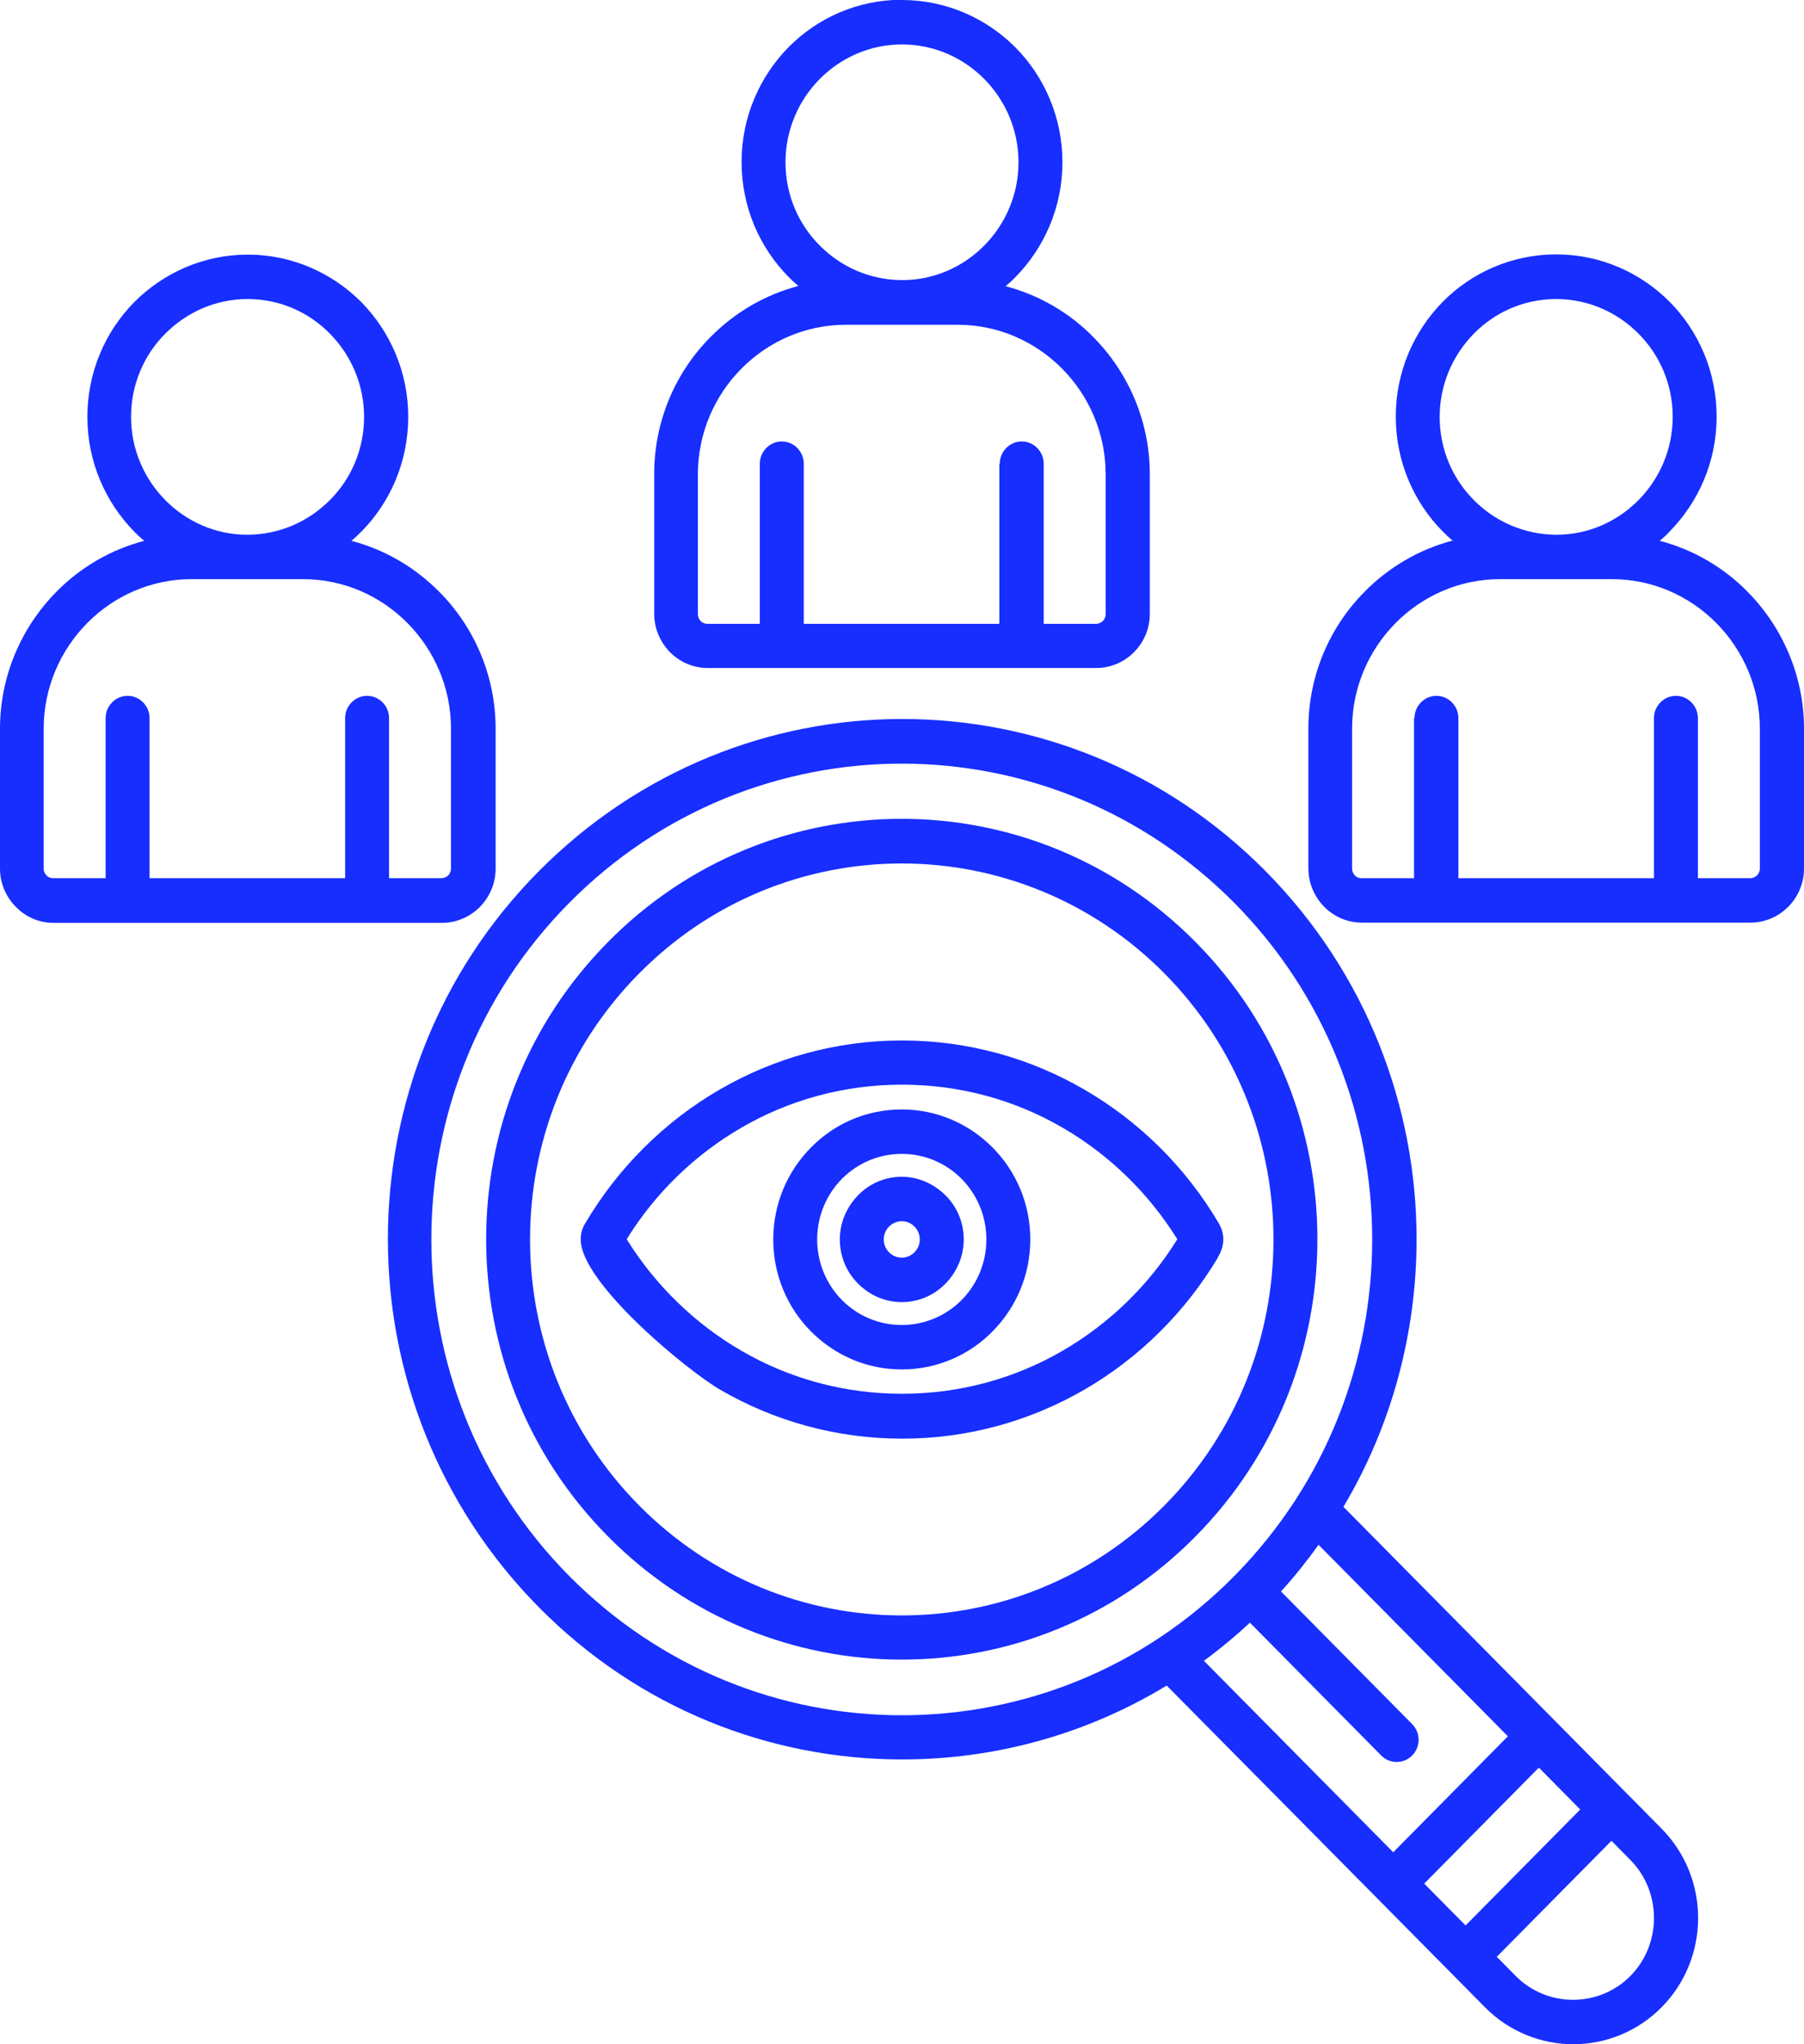 <?xml version="1.0" encoding="UTF-8"?> <svg xmlns="http://www.w3.org/2000/svg" width="83" height="94" viewBox="0 0 83 94" fill="none"><g clip-path="url(#clip0_645_859)"><path fill-rule="evenodd" clip-rule="evenodd" d="M65.079 33.018C65.079 32.459 65.536 31.996 66.089 31.996C66.642 31.996 67.1 32.459 67.1 33.018V40.383H76.097V33.018C76.097 32.459 76.555 31.996 77.108 31.996C77.661 31.996 78.118 32.459 78.118 33.018V40.383H80.532C80.65 40.383 80.756 40.329 80.841 40.254C80.915 40.178 80.969 40.06 80.969 39.942V33.512C80.969 31.62 80.203 29.9 78.969 28.653C77.735 27.405 76.034 26.631 74.162 26.631H69.014C67.142 26.631 65.441 27.405 64.207 28.653C62.973 29.9 62.208 31.62 62.208 33.512V39.942C62.208 40.071 62.261 40.178 62.335 40.254C62.41 40.34 62.526 40.383 62.644 40.383H65.058V33.018H65.079ZM71.588 24.589H71.609C73.088 24.589 74.417 23.976 75.385 22.997C76.353 22.019 76.959 20.664 76.959 19.17C76.959 17.675 76.363 16.321 75.385 15.342C74.417 14.364 73.077 13.751 71.599 13.751C70.12 13.751 68.78 14.353 67.812 15.342C66.845 16.321 66.238 17.675 66.238 19.17C66.238 20.664 66.834 22.019 67.812 22.997C68.78 23.976 70.12 24.578 71.588 24.589ZM76.363 24.868C77.916 25.277 79.309 26.094 80.405 27.212C82 28.825 83 31.061 83 33.512V39.942C83 40.619 82.724 41.243 82.277 41.694C81.83 42.146 81.213 42.425 80.532 42.425H62.654C61.984 42.425 61.367 42.146 60.921 41.694C60.474 41.232 60.197 40.619 60.197 39.931V33.502C60.197 31.05 61.186 28.814 62.792 27.201C63.898 26.083 65.281 25.266 66.834 24.857C66.674 24.728 66.525 24.589 66.377 24.438C65.047 23.094 64.218 21.223 64.218 19.159C64.218 17.095 65.047 15.235 66.377 13.88C67.706 12.536 69.557 11.698 71.599 11.698C73.641 11.698 75.481 12.536 76.821 13.88C78.15 15.224 78.98 17.095 78.98 19.159C78.98 21.223 78.15 23.083 76.821 24.438C76.683 24.589 76.534 24.728 76.374 24.857L76.363 24.868ZM45.999 21.32C45.999 20.761 46.456 20.299 47.009 20.299C47.562 20.299 48.02 20.761 48.02 21.32V28.685H50.434C50.551 28.685 50.657 28.631 50.742 28.556C50.817 28.481 50.87 28.362 50.87 28.244V21.815C50.87 19.922 50.104 18.202 48.87 16.955C47.637 15.708 45.935 14.934 44.063 14.934H38.916C37.044 14.934 35.342 15.708 34.108 16.955C32.874 18.202 32.109 19.922 32.109 21.815V28.244C32.109 28.373 32.162 28.481 32.236 28.556C32.311 28.642 32.428 28.685 32.545 28.685H34.959V21.32C34.959 20.761 35.416 20.299 35.969 20.299C36.523 20.299 36.98 20.761 36.98 21.32V28.685H45.978V21.32H45.999ZM58.932 73.174L64.973 79.281C65.366 79.679 65.366 80.324 64.973 80.722C64.579 81.12 63.941 81.12 63.547 80.722L57.507 74.615C56.826 75.249 56.124 75.83 55.39 76.368L64.101 85.173L69.376 79.84L60.665 71.035C60.133 71.777 59.559 72.497 58.942 73.174H58.932ZM41.5 9.27038e-06C43.531 9.27038e-06 45.382 0.839 46.722 2.183C48.051 3.526 48.881 5.397 48.881 7.462C48.881 9.526 48.051 11.386 46.722 12.741C46.573 12.891 46.424 13.031 46.265 13.16C47.818 13.568 49.211 14.386 50.306 15.504C51.902 17.116 52.901 19.353 52.901 21.804V28.233C52.901 28.911 52.625 29.534 52.178 29.986C51.731 30.437 51.115 30.717 50.434 30.717H32.556C31.885 30.717 31.269 30.437 30.822 29.986C30.375 29.523 30.099 28.911 30.099 28.223V21.793C30.099 19.342 31.088 17.106 32.694 15.493C33.8 14.375 35.182 13.558 36.735 13.149C36.576 13.02 36.427 12.88 36.278 12.73C34.949 11.386 34.119 9.515 34.119 7.451C34.119 5.386 34.949 3.526 36.278 2.172C37.618 0.817 39.469 -0.011 41.5 -0.011V9.27038e-06ZM45.286 3.634C44.318 2.656 42.978 2.043 41.5 2.043C40.022 2.043 38.682 2.656 37.714 3.634C36.746 4.612 36.14 5.967 36.14 7.462C36.14 8.956 36.735 10.311 37.714 11.289C38.682 12.267 40.011 12.87 41.489 12.88H41.511C42.989 12.88 44.318 12.267 45.286 11.289C46.254 10.311 46.86 8.956 46.86 7.462C46.86 5.967 46.254 4.612 45.286 3.634ZM74.141 84.646L75.013 85.528C75.736 86.259 76.097 87.227 76.097 88.194C76.097 89.162 75.736 90.129 75.013 90.861C74.29 91.592 73.332 91.957 72.375 91.957C71.418 91.957 70.461 91.592 69.737 90.861L68.865 89.979L74.141 84.646ZM67.43 88.538L65.526 86.614L70.801 81.281L72.705 83.206L67.43 88.538ZM61.803 69.282L76.448 84.087C77.565 85.216 78.129 86.71 78.129 88.194C78.129 89.678 77.565 91.172 76.448 92.301C75.332 93.43 73.853 94 72.386 94C70.918 94 69.44 93.43 68.323 92.301L66.738 90.699L53.678 77.507C49.945 79.776 45.733 80.905 41.511 80.905C35.448 80.905 29.397 78.572 24.781 73.895C20.165 69.218 17.846 63.1 17.846 56.983C17.846 50.865 20.154 44.737 24.781 40.071C29.407 35.405 35.459 33.061 41.511 33.061C47.562 33.061 53.624 35.394 58.24 40.071C62.856 44.737 65.175 50.865 65.175 56.983C65.175 61.24 64.058 65.509 61.814 69.282H61.803ZM11.401 11.708C9.37 11.708 7.519 12.547 6.179 13.891C4.85 15.235 4.02 17.106 4.02 19.17C4.02 21.234 4.85 23.094 6.179 24.449C6.328 24.599 6.477 24.739 6.637 24.868C5.084 25.277 3.691 26.094 2.595 27.212C1 28.825 0 31.061 0 33.512V39.942C0 40.619 0.277 41.243 0.723 41.694C1.17 42.157 1.787 42.436 2.457 42.436H20.335C21.016 42.436 21.622 42.157 22.079 41.705C22.526 41.243 22.803 40.63 22.803 39.942V33.512C22.803 31.061 21.814 28.825 20.208 27.212C19.102 26.094 17.719 25.277 16.166 24.868C16.326 24.739 16.474 24.599 16.623 24.449C17.953 23.105 18.782 21.234 18.782 19.17C18.782 17.106 17.953 15.246 16.623 13.891C15.283 12.547 13.433 11.708 11.401 11.708ZM11.401 26.631H8.817C6.945 26.631 5.243 27.405 4.01 28.653C2.776 29.9 2.01 31.62 2.01 33.512V39.942C2.01 40.071 2.063 40.178 2.138 40.254C2.212 40.34 2.329 40.383 2.446 40.383H4.86V33.018C4.86 32.459 5.318 31.996 5.871 31.996C6.424 31.996 6.881 32.459 6.881 33.018V40.383H15.879V33.018C15.879 32.459 16.336 31.996 16.889 31.996C17.442 31.996 17.9 32.459 17.9 33.018V40.383H20.314C20.431 40.383 20.537 40.329 20.622 40.254C20.697 40.178 20.75 40.06 20.75 39.942V33.512C20.75 31.62 19.984 29.9 18.75 28.653C17.517 27.405 15.815 26.631 13.943 26.631H11.38H11.401ZM15.177 15.342C16.145 16.321 16.751 17.675 16.751 19.17C16.751 20.664 16.155 22.019 15.177 22.997C14.198 23.976 12.88 24.578 11.401 24.589H11.38C9.902 24.589 8.572 23.976 7.604 22.997C6.637 22.019 6.03 20.664 6.03 19.17C6.03 17.675 6.626 16.321 7.604 15.342C8.583 14.364 9.912 13.751 11.391 13.751C12.869 13.751 14.209 14.353 15.177 15.342ZM41.489 54.112C40.702 54.112 39.99 54.435 39.479 54.962C38.969 55.488 38.639 56.198 38.639 56.993C38.639 57.789 38.958 58.509 39.479 59.026C39.99 59.542 40.702 59.875 41.489 59.875C42.276 59.875 42.989 59.552 43.499 59.026C44.01 58.509 44.34 57.789 44.34 56.993C44.34 56.198 44.021 55.477 43.499 54.962C42.978 54.445 42.266 54.112 41.489 54.112ZM42.074 56.402C41.925 56.252 41.713 56.155 41.489 56.155C41.266 56.155 41.053 56.252 40.904 56.402C40.755 56.553 40.66 56.768 40.66 56.993C40.66 57.219 40.755 57.434 40.904 57.585C41.053 57.735 41.266 57.832 41.489 57.832C41.713 57.832 41.925 57.735 42.074 57.585C42.223 57.434 42.319 57.219 42.319 56.993C42.319 56.768 42.223 56.553 42.074 56.402ZM41.489 51.016C39.852 51.016 38.373 51.682 37.31 52.768C36.235 53.854 35.576 55.349 35.576 56.993C35.576 58.639 36.235 60.144 37.31 61.219C38.384 62.305 39.862 62.971 41.489 62.971C43.117 62.971 44.606 62.305 45.669 61.219C46.743 60.133 47.403 58.639 47.403 56.993C47.403 55.349 46.743 53.843 45.669 52.768C44.595 51.682 43.117 51.016 41.489 51.016ZM44.244 54.209C43.542 53.499 42.564 53.059 41.489 53.059C40.415 53.059 39.437 53.499 38.735 54.209C38.033 54.919 37.597 55.908 37.597 56.993C37.597 58.079 38.033 59.069 38.735 59.778C39.437 60.488 40.415 60.928 41.489 60.928C42.564 60.928 43.542 60.488 44.244 59.778C44.946 59.069 45.382 58.079 45.382 56.993C45.382 55.908 44.946 54.919 44.244 54.209ZM56.028 57.8L56.081 57.725C56.209 57.499 56.283 57.241 56.283 56.993C56.283 56.725 56.209 56.488 56.081 56.262C54.571 53.693 52.423 51.564 49.87 50.091C47.403 48.661 44.542 47.844 41.5 47.844C38.458 47.844 35.608 48.661 33.13 50.091C30.577 51.564 28.429 53.703 26.919 56.262C26.78 56.488 26.717 56.746 26.717 56.993C26.717 58.993 31.62 63.025 33.14 63.907C35.608 65.337 38.469 66.154 41.511 66.154C44.552 66.154 47.403 65.337 49.881 63.907C52.412 62.444 54.539 60.337 56.05 57.8H56.028ZM48.87 62.122C51.029 60.875 52.848 59.111 54.167 56.983C52.848 54.865 51.029 53.091 48.87 51.843C46.701 50.586 44.18 49.876 41.5 49.876C38.82 49.876 36.299 50.586 34.13 51.843C31.971 53.091 30.152 54.854 28.833 56.983C30.152 59.101 31.971 60.875 34.13 62.122C36.299 63.38 38.82 64.09 41.5 64.09C44.18 64.09 46.701 63.38 48.87 62.122ZM27.972 43.318C24.238 47.091 22.367 52.037 22.367 56.983C22.367 61.928 24.228 66.874 27.972 70.648C31.705 74.422 36.597 76.314 41.489 76.314C46.382 76.314 51.274 74.432 55.007 70.648C58.74 66.874 60.612 61.928 60.612 56.983C60.612 52.037 58.751 47.091 55.007 43.318C51.274 39.544 46.382 37.652 41.489 37.652C36.597 37.652 31.705 39.533 27.972 43.318ZM41.489 39.705C45.861 39.705 50.242 41.393 53.582 44.769C56.922 48.145 58.591 52.564 58.591 56.993C58.591 61.423 56.922 65.842 53.582 69.218C50.242 72.594 45.871 74.282 41.489 74.282C37.108 74.282 32.736 72.594 29.397 69.218C26.057 65.842 24.387 61.423 24.387 56.993C24.387 52.564 26.057 48.145 29.397 44.769C32.736 41.393 37.108 39.705 41.489 39.705ZM26.185 41.522C30.407 37.254 35.948 35.114 41.489 35.114C47.031 35.114 52.561 37.254 56.794 41.522C61.016 45.791 63.133 51.392 63.133 56.993C63.133 62.595 61.016 68.186 56.794 72.465C52.572 76.744 47.031 78.873 41.489 78.873C35.948 78.873 30.418 76.733 26.185 72.465C21.962 68.197 19.846 62.595 19.846 56.993C19.846 51.392 21.952 45.791 26.185 41.522Z" fill="#172EFF"></path></g><defs><clipPath id="clip0_645_859"><rect width="83" height="94" fill="white"></rect></clipPath></defs></svg> 